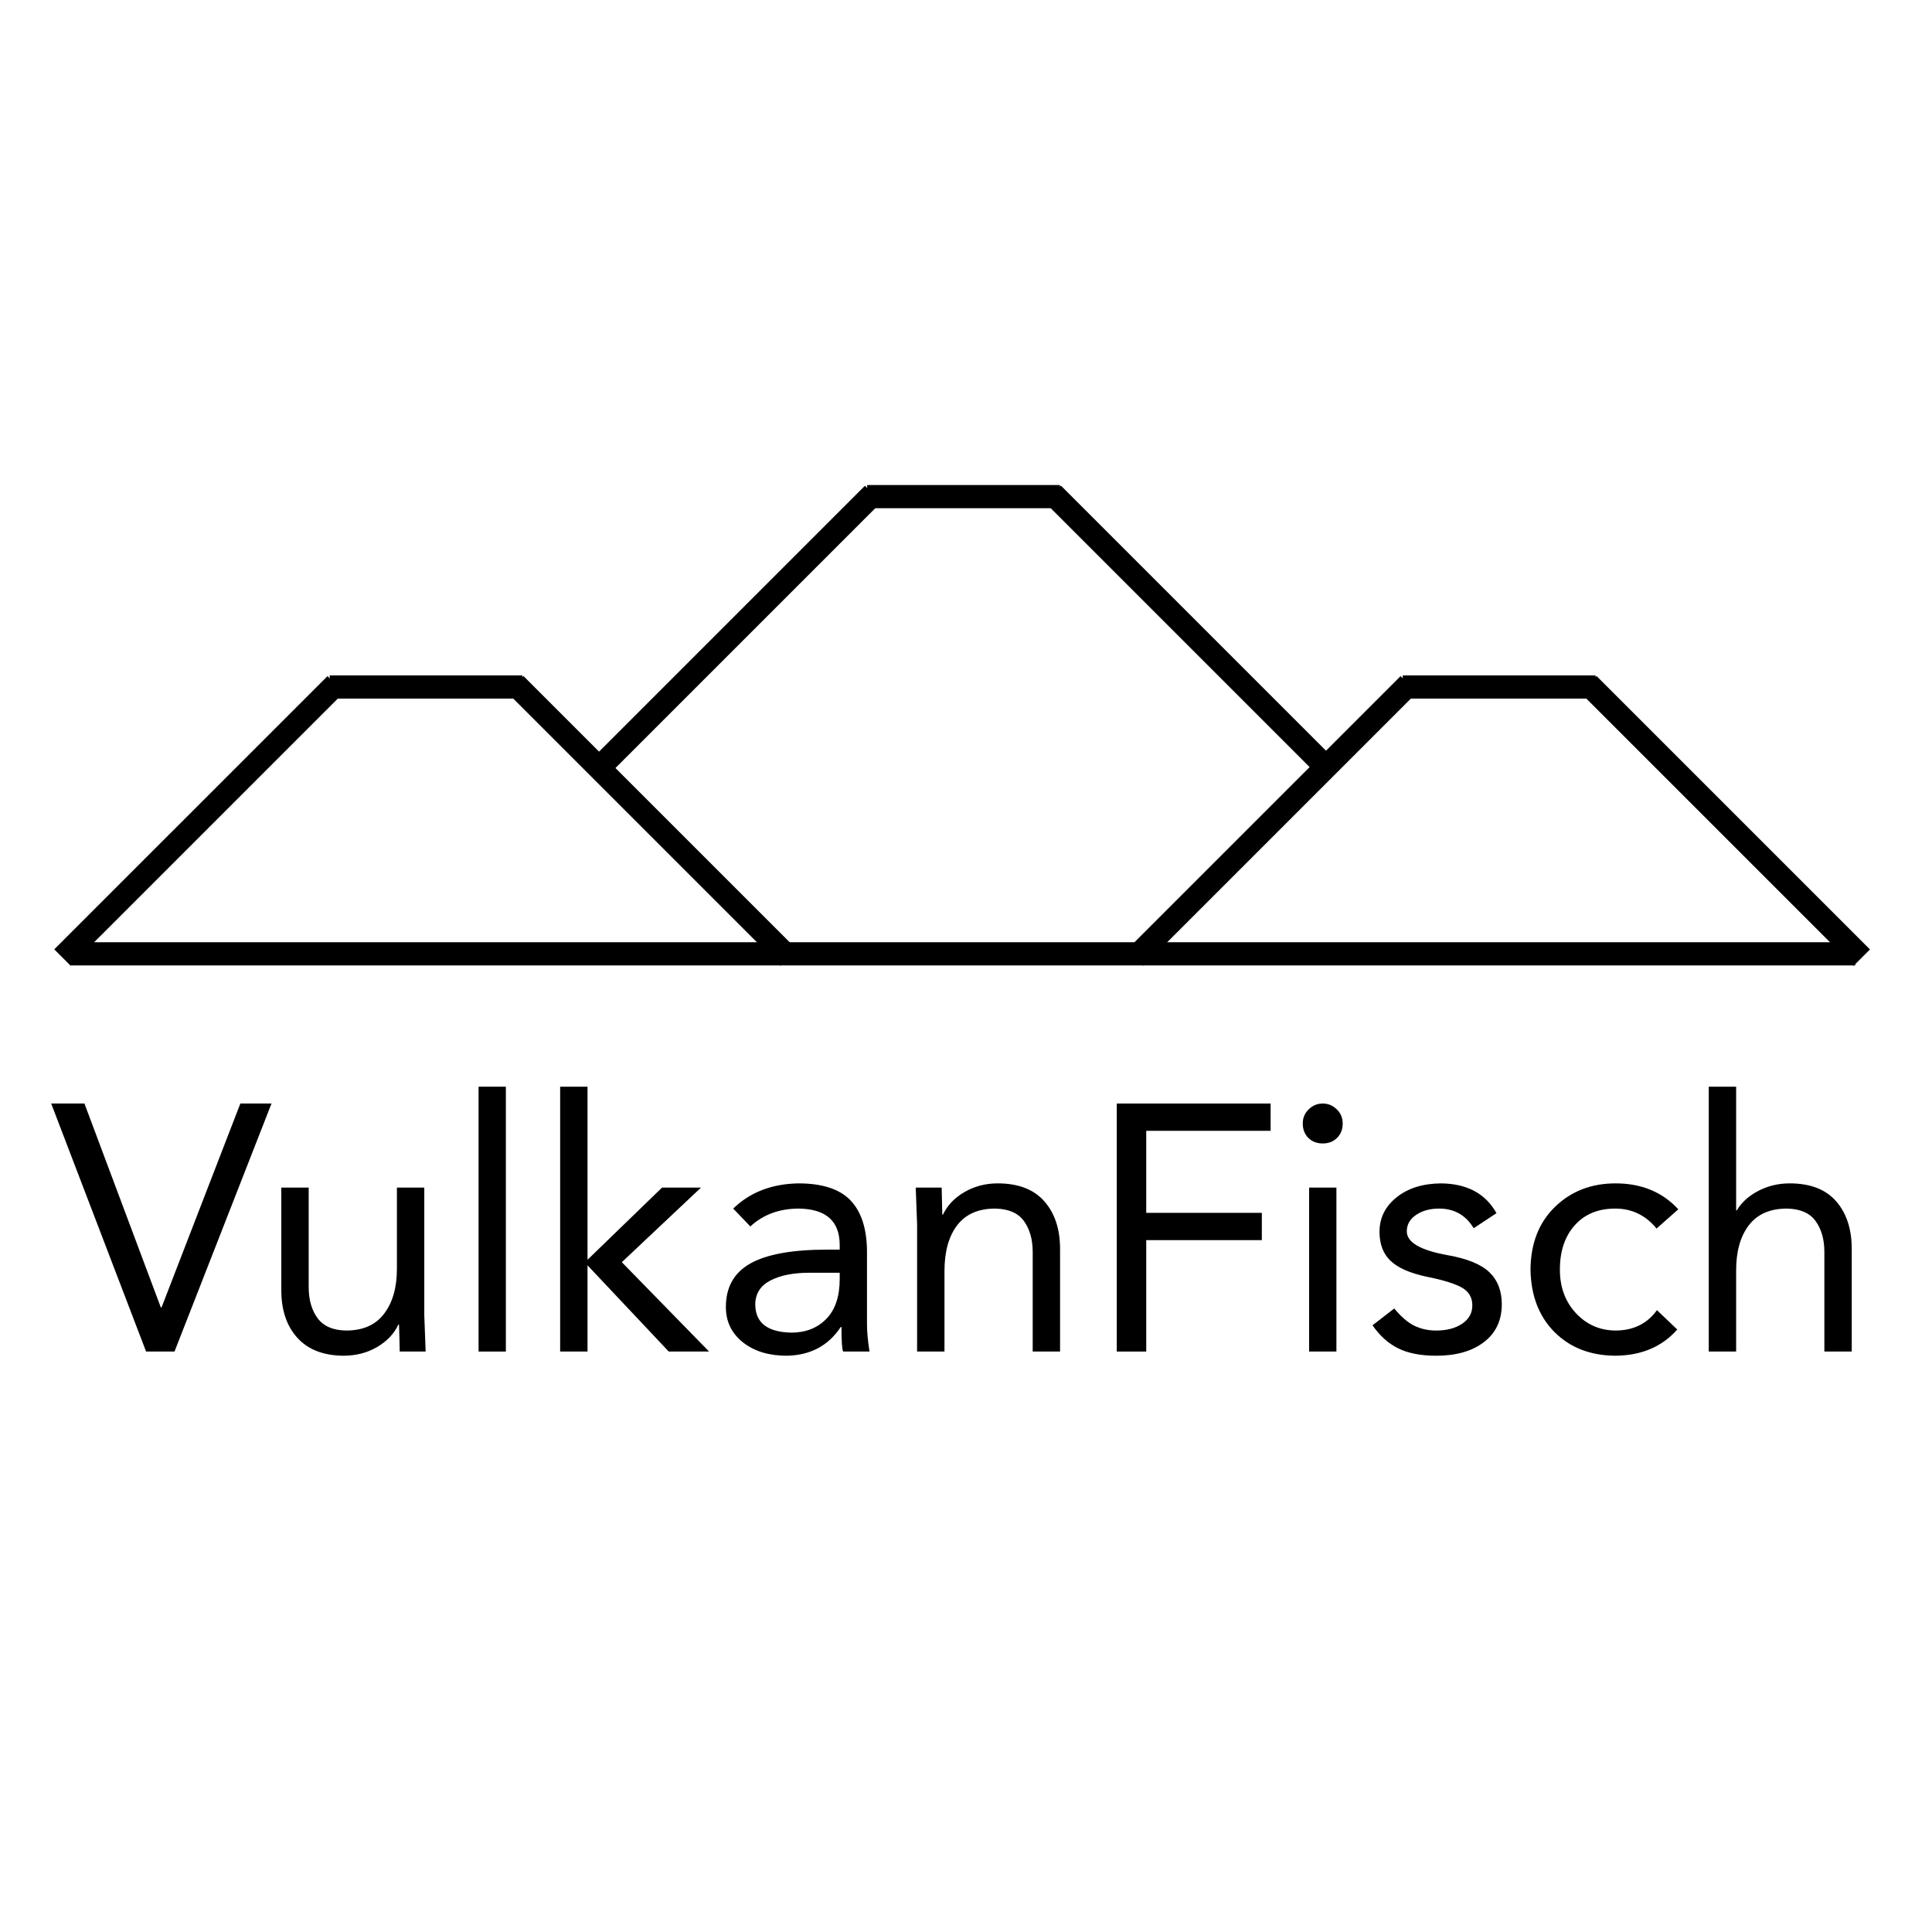 <?xml version="1.0" encoding="utf-8"?>
<svg xmlns="http://www.w3.org/2000/svg" height="500" preserveAspectRatio="xMidYMid meet" version="1.0" viewBox="0 0 375 375" width="500" zoomAndPan="magnify">
  <defs>
    <g/>
  </defs>
  <path d="M 0 3.002 L 100.148 2.998" fill="none" stroke="#000000" stroke-linecap="butt" stroke-linejoin="miter" stroke-miterlimit="4" stroke-opacity="1" stroke-width="6" transform="matrix(0.53, 0.53, -0.53, 0.53, 309.881, 131.209)"/>
  <path d="M 0.001 3.002 L 49.886 3.002" fill="none" stroke="#000000" stroke-linecap="butt" stroke-linejoin="miter" stroke-miterlimit="4" stroke-opacity="1" stroke-width="6" transform="matrix(0.75, 0, 0, 0.75, 168.312, 94.143)"/>
  <path d="M -0.001 3 L 100.058 3.003" fill="none" stroke="#000000" stroke-linecap="butt" stroke-linejoin="miter" stroke-miterlimit="4" stroke-opacity="1" stroke-width="6" transform="matrix(0.53, -0.53, 0.53, 0.53, 10.531, 184.268)"/>
  <path d="M 0.001 3.001 L 100.145 3.001" fill="none" stroke="#000000" stroke-linecap="butt" stroke-linejoin="miter" stroke-miterlimit="4" stroke-opacity="1" stroke-width="6" transform="matrix(0.53, 0.53, -0.53, 0.53, 101.595, 131.209)"/>
  <path d="M 0.002 3.001 L 49.887 3.001" fill="none" stroke="#000000" stroke-linecap="butt" stroke-linejoin="miter" stroke-miterlimit="4" stroke-opacity="1" stroke-width="6" transform="matrix(0.75, 0, 0, 0.75, 63.987, 131.097)"/>
  <path d="M -0.002 2.999 L 100.058 3.003" fill="none" stroke="#000000" stroke-linecap="butt" stroke-linejoin="miter" stroke-miterlimit="4" stroke-opacity="1" stroke-width="6" transform="matrix(0.53, -0.53, 0.53, 0.53, 218.817, 184.268)"/>
  <path d="M 0.002 3.001 L 49.887 3.001" fill="none" stroke="#000000" stroke-linecap="butt" stroke-linejoin="miter" stroke-miterlimit="4" stroke-opacity="1" stroke-width="6" transform="matrix(0.75, 0, 0, 0.75, 272.272, 131.097)"/>
  <path d="M -0.003 3 L 100.06 3" fill="none" stroke="#000000" stroke-linecap="butt" stroke-linejoin="miter" stroke-miterlimit="4" stroke-opacity="1" stroke-width="6" transform="matrix(0.53, -0.53, 0.53, 0.53, 114.856, 147.314)"/>
  <path d="M -0.003 2.999 L 100.148 2.999" fill="none" stroke="#000000" stroke-linecap="butt" stroke-linejoin="miter" stroke-miterlimit="4" stroke-opacity="1" stroke-width="6" transform="matrix(0.53, 0.53, -0.53, 0.53, 205.92, 94.255)"/>
  <path d="M -0.001 3.003 L 461.729 3.003" fill="none" stroke="#000000" stroke-linecap="butt" stroke-linejoin="miter" stroke-miterlimit="4" stroke-opacity="1" stroke-width="6" transform="matrix(0.75, 0, 0, 0.75, 13.797, 182.885)"/>
  <g fill="#000000" fill-opacity="1">
    <g transform="translate(10.544, 262.334)">
      <g>
        <path d="M 5.844 -48.141 L 20.672 -8.562 L 20.812 -8.562 L 36.109 -48.141 L 42.156 -48.141 L 23.328 0 L 17.812 0 L -0.609 -48.141 Z M 5.844 -48.141"/>
      </g>
    </g>
  </g>
  <g fill="#000000" fill-opacity="1">
    <g transform="translate(49.571, 262.334)">
      <g>
        <path d="M 10.344 -31.828 L 10.344 -12.516 C 10.344 -10.066 10.914 -8.055 12.062 -6.484 C 13.219 -4.922 15.066 -4.117 17.609 -4.078 C 20.879 -4.078 23.336 -5.164 24.984 -7.344 C 26.641 -9.52 27.469 -12.422 27.469 -16.047 L 27.469 -31.828 L 32.781 -31.828 L 32.781 -7.078 C 32.82 -5.805 32.91 -3.445 33.047 0 L 28.016 0 C 27.973 -2.176 27.926 -3.922 27.875 -5.234 L 27.75 -5.234 C 26.926 -3.461 25.551 -2.008 23.625 -0.875 C 21.695 0.25 19.508 0.812 17.062 0.812 C 13.164 0.77 10.188 -0.395 8.125 -2.688 C 6.062 -4.977 5.031 -8.051 5.031 -11.906 L 5.031 -31.828 Z M 10.344 -31.828"/>
      </g>
    </g>
  </g>
  <g fill="#000000" fill-opacity="1">
    <g transform="translate(87.375, 262.334)">
      <g>
        <path d="M 10.812 -51.406 L 10.812 0 L 5.516 0 L 5.516 -51.406 Z M 10.812 -51.406"/>
      </g>
    </g>
  </g>
  <g fill="#000000" fill-opacity="1">
    <g transform="translate(103.693, 262.334)">
      <g>
        <path d="M 10.344 -51.406 L 10.344 -17.812 L 24.812 -31.828 L 32.375 -31.828 L 17 -17.344 L 33.938 0 L 26.109 0 L 10.344 -16.734 L 10.344 0 L 5.031 0 L 5.031 -51.406 Z M 10.344 -51.406"/>
      </g>
    </g>
  </g>
  <g fill="#000000" fill-opacity="1">
    <g transform="translate(137.689, 262.334)">
      <g>
        <path d="M 17.266 -32.641 C 21.891 -32.641 25.254 -31.551 27.359 -29.375 C 29.473 -27.195 30.551 -23.91 30.594 -19.516 L 30.594 -5.234 C 30.594 -3.879 30.754 -2.133 31.078 0 L 25.969 0 C 25.75 -0.406 25.641 -1.992 25.641 -4.766 L 25.5 -4.766 C 23.094 -1.129 19.602 0.727 15.031 0.812 C 11.539 0.812 8.695 -0.055 6.5 -1.797 C 4.301 -3.547 3.203 -5.828 3.203 -8.641 C 3.203 -12.492 4.785 -15.312 7.953 -17.094 C 11.129 -18.883 16.094 -19.781 22.844 -19.781 L 25.297 -19.781 L 25.297 -20.672 C 25.297 -25.297 22.664 -27.656 17.406 -27.75 C 13.602 -27.75 10.453 -26.594 7.953 -24.281 L 4.625 -27.75 C 7.883 -30.914 12.098 -32.547 17.266 -32.641 Z M 8.906 -9.188 C 8.906 -5.602 11.238 -3.766 15.906 -3.672 C 18.676 -3.672 20.93 -4.551 22.672 -6.312 C 24.422 -8.082 25.297 -10.672 25.297 -14.078 L 25.297 -15.297 L 19.453 -15.297 C 16.316 -15.297 13.785 -14.797 11.859 -13.797 C 9.93 -12.805 8.945 -11.27 8.906 -9.188 Z M 8.906 -9.188"/>
      </g>
    </g>
  </g>
  <g fill="#000000" fill-opacity="1">
    <g transform="translate(172.977, 262.334)">
      <g>
        <path d="M 20.672 -32.641 C 24.66 -32.641 27.676 -31.484 29.719 -29.172 C 31.758 -26.859 32.781 -23.773 32.781 -19.922 L 32.781 0 L 27.469 0 L 27.469 -19.312 C 27.469 -21.758 26.898 -23.766 25.766 -25.328 C 24.641 -26.891 22.785 -27.695 20.203 -27.75 C 16.93 -27.75 14.469 -26.672 12.812 -24.516 C 11.164 -22.359 10.344 -19.379 10.344 -15.578 L 10.344 0 L 5.031 0 L 5.031 -24.75 C 5.031 -24.977 4.941 -27.336 4.766 -31.828 L 9.797 -31.828 C 9.879 -28.648 9.922 -26.906 9.922 -26.594 L 10.062 -26.594 C 10.926 -28.406 12.32 -29.863 14.25 -30.969 C 16.176 -32.082 18.316 -32.641 20.672 -32.641 Z M 20.672 -32.641"/>
      </g>
    </g>
  </g>
  <g fill="#000000" fill-opacity="1">
    <g transform="translate(210.781, 262.334)">
      <g>
        <path d="M 35.844 -48.141 L 35.844 -42.844 L 11.703 -42.844 L 11.703 -26.922 L 34.141 -26.922 L 34.141 -21.625 L 11.703 -21.625 L 11.703 0 L 5.984 0 L 5.984 -48.141 Z M 35.844 -48.141"/>
      </g>
    </g>
  </g>
  <g fill="#000000" fill-opacity="1">
    <g transform="translate(248.585, 262.334)">
      <g>
        <path d="M 8.156 -48.141 C 9.195 -48.141 10.102 -47.766 10.875 -47.016 C 11.645 -46.273 12.031 -45.359 12.031 -44.266 C 12.031 -43.129 11.664 -42.195 10.938 -41.469 C 10.219 -40.75 9.289 -40.391 8.156 -40.391 C 7.02 -40.391 6.086 -40.75 5.359 -41.469 C 4.641 -42.195 4.281 -43.129 4.281 -44.266 C 4.281 -45.359 4.664 -46.273 5.438 -47.016 C 6.207 -47.766 7.113 -48.141 8.156 -48.141 Z M 10.812 -31.828 L 10.812 0 L 5.516 0 L 5.516 -31.828 Z M 10.812 -31.828"/>
      </g>
    </g>
  </g>
  <g fill="#000000" fill-opacity="1">
    <g transform="translate(264.903, 262.334)">
      <g>
        <path d="M 14.75 -32.641 C 19.832 -32.598 23.438 -30.672 25.562 -26.859 L 21.141 -23.938 C 19.609 -26.477 17.367 -27.75 14.422 -27.75 C 12.648 -27.75 11.16 -27.336 9.953 -26.516 C 8.754 -25.703 8.156 -24.641 8.156 -23.328 C 8.156 -21.191 10.805 -19.648 16.109 -18.703 C 19.922 -18.023 22.617 -16.914 24.203 -15.375 C 25.797 -13.832 26.594 -11.77 26.594 -9.188 C 26.594 -6.051 25.438 -3.598 23.125 -1.828 C 20.812 -0.066 17.727 0.812 13.875 0.812 C 10.883 0.812 8.426 0.336 6.5 -0.609 C 4.57 -1.566 2.906 -3.062 1.5 -5.094 L 5.719 -8.359 C 7.031 -6.773 8.316 -5.664 9.578 -5.031 C 10.848 -4.395 12.281 -4.078 13.875 -4.078 C 15.914 -4.078 17.594 -4.52 18.906 -5.406 C 20.219 -6.289 20.875 -7.477 20.875 -8.969 C 20.875 -10.508 20.18 -11.664 18.797 -12.438 C 17.422 -13.207 15.125 -13.91 11.906 -14.547 C 8.727 -15.234 6.426 -16.254 5 -17.609 C 3.57 -18.973 2.859 -20.852 2.859 -23.25 C 2.859 -25.926 3.957 -28.148 6.156 -29.922 C 8.352 -31.691 11.219 -32.598 14.75 -32.641 Z M 14.75 -32.641"/>
      </g>
    </g>
  </g>
  <g fill="#000000" fill-opacity="1">
    <g transform="translate(293.867, 262.334)">
      <g>
        <path d="M 19.719 -32.641 C 24.75 -32.641 28.805 -30.961 31.891 -27.609 L 27.672 -23.875 C 25.547 -26.457 22.875 -27.75 19.656 -27.75 C 16.344 -27.75 13.723 -26.672 11.797 -24.516 C 9.867 -22.359 8.906 -19.488 8.906 -15.906 C 8.906 -12.508 9.938 -9.695 12 -7.469 C 14.062 -5.25 16.613 -4.117 19.656 -4.078 C 23.145 -4.078 25.844 -5.395 27.75 -8.031 L 31.688 -4.281 C 28.738 -0.926 24.727 0.77 19.656 0.812 C 14.801 0.77 10.863 -0.766 7.844 -3.797 C 4.832 -6.836 3.285 -10.875 3.203 -15.906 C 3.242 -20.988 4.828 -25.047 7.953 -28.078 C 11.078 -31.117 15 -32.641 19.719 -32.641 Z M 19.719 -32.641"/>
      </g>
    </g>
  </g>
  <g fill="#000000" fill-opacity="1">
    <g transform="translate(326.64, 262.334)">
      <g>
        <path d="M 10.344 -51.406 L 10.344 -27.406 L 10.469 -27.406 C 11.426 -28.988 12.832 -30.254 14.688 -31.203 C 16.539 -32.16 18.555 -32.641 20.734 -32.641 C 24.723 -32.641 27.727 -31.484 29.75 -29.172 C 31.77 -26.859 32.781 -23.773 32.781 -19.922 L 32.781 0 L 27.469 0 L 27.469 -19.312 C 27.469 -21.758 26.898 -23.766 25.766 -25.328 C 24.641 -26.891 22.785 -27.695 20.203 -27.75 C 16.93 -27.75 14.469 -26.672 12.812 -24.516 C 11.164 -22.359 10.344 -19.445 10.344 -15.781 L 10.344 0 L 5.031 0 L 5.031 -51.406 Z M 10.344 -51.406"/>
      </g>
    </g>
  </g>
</svg>
